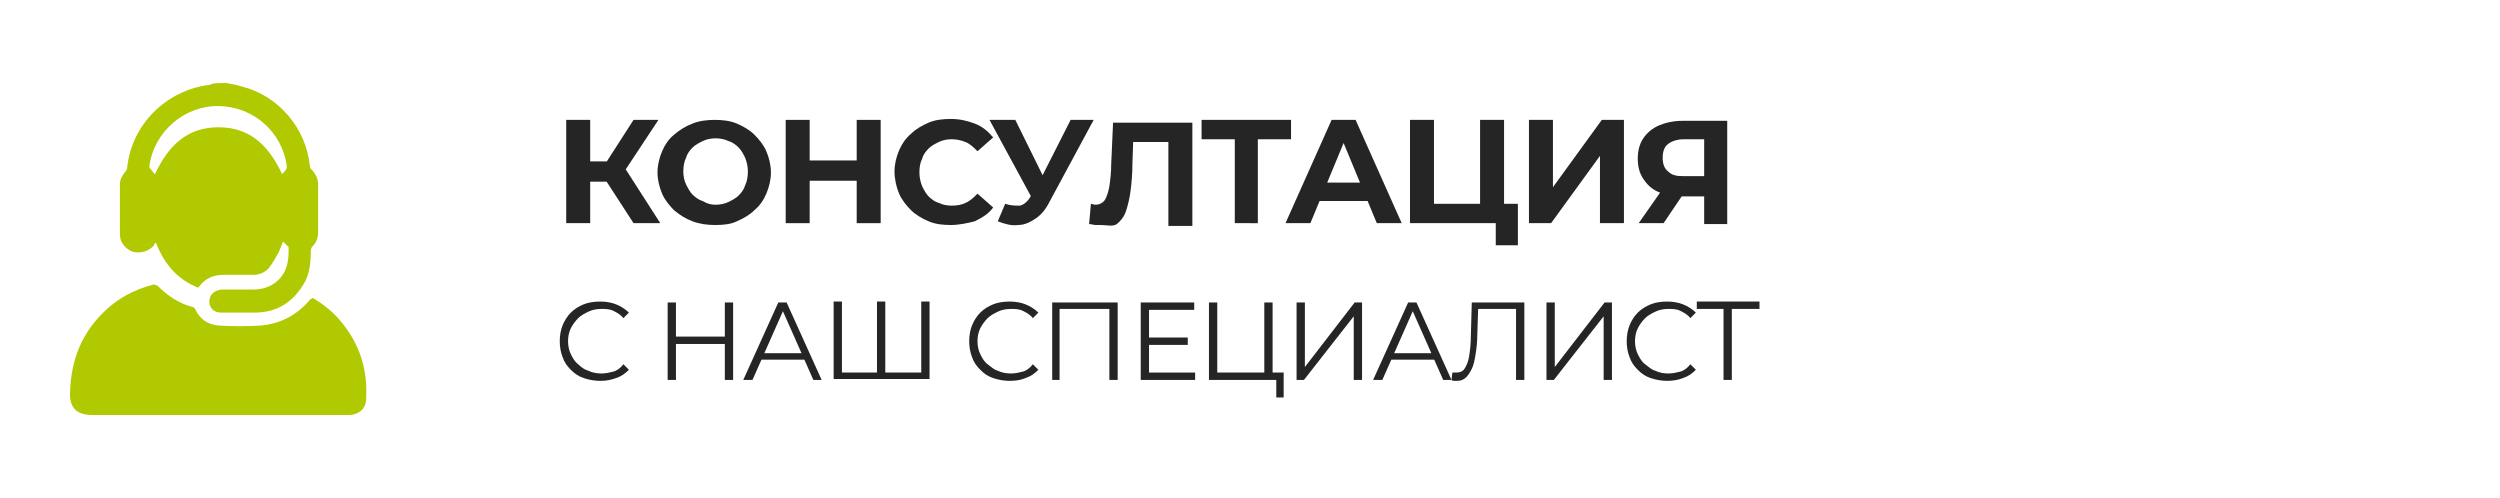 <?xml version="1.0" encoding="utf-8"?>
<!-- Generator: Adobe Illustrator 23.0.3, SVG Export Plug-In . SVG Version: 6.00 Build 0)  -->
<svg version="1.1" id="Layer_1" xmlns="http://www.w3.org/2000/svg" xmlns:xlink="http://www.w3.org/1999/xlink" x="0px" y="0px"
	 width="271.1px" height="54px" viewBox="0 0 271.1 54" style="enable-background:new 0 0 271.1 54;" xml:space="preserve">
<style type="text/css">
	.st0{fill:#252525;}
	.st1{fill:#B1C900;}
</style>
<g>
	<g>
		<path class="st0" d="M61.4,24.2V13H64v11.2H61.4z M63.2,19.7v-2.2h3.9v2.2H63.2z M67.5,18.9l-2.4-0.3l3.6-5.6h2.7L67.5,18.9z
			 M68.7,24.2l-3.5-5.4l2.1-1.3l4.3,6.7H68.7z"/>
		<path class="st0" d="M77.6,24.4c-0.9,0-1.7-0.1-2.5-0.4s-1.4-0.7-2-1.2c-0.5-0.5-1-1.1-1.3-1.8s-0.5-1.5-0.5-2.3
			c0-0.8,0.2-1.6,0.5-2.3c0.3-0.7,0.7-1.3,1.3-1.8c0.6-0.5,1.2-0.9,2-1.2c0.7-0.3,1.6-0.4,2.4-0.4c0.9,0,1.7,0.1,2.4,0.4
			c0.7,0.3,1.4,0.7,1.9,1.2c0.5,0.5,1,1.1,1.3,1.8c0.3,0.7,0.5,1.5,0.5,2.3c0,0.8-0.2,1.6-0.5,2.3c-0.3,0.7-0.7,1.3-1.3,1.8
			c-0.5,0.5-1.2,0.9-1.9,1.2C79.3,24.3,78.5,24.4,77.6,24.4z M77.6,22.2c0.5,0,1-0.1,1.4-0.3c0.4-0.2,0.8-0.4,1.1-0.7
			c0.3-0.3,0.6-0.7,0.7-1.1c0.2-0.4,0.3-0.9,0.3-1.5c0-0.5-0.1-1-0.3-1.5c-0.2-0.4-0.4-0.8-0.7-1.1c-0.3-0.3-0.7-0.6-1.1-0.7
			c-0.4-0.2-0.9-0.3-1.4-0.3s-1,0.1-1.4,0.3c-0.4,0.2-0.8,0.4-1.1,0.7c-0.3,0.3-0.6,0.7-0.7,1.1c-0.2,0.4-0.3,0.9-0.3,1.5
			c0,0.5,0.1,1,0.3,1.4c0.2,0.4,0.4,0.8,0.7,1.1c0.3,0.3,0.7,0.6,1.1,0.7C76.7,22.1,77.1,22.2,77.6,22.2z"/>
		<path class="st0" d="M87.8,24.2h-2.6V13h2.6V24.2z M93.1,19.6h-5.5v-2.2h5.5V19.6z M92.9,13h2.6v11.2h-2.6V13z"/>
		<path class="st0" d="M103.1,24.4c-0.9,0-1.7-0.1-2.4-0.4c-0.7-0.3-1.4-0.7-1.9-1.2c-0.5-0.5-1-1.1-1.3-1.8S97,19.4,97,18.6
			s0.2-1.6,0.5-2.3s0.7-1.3,1.3-1.8c0.5-0.5,1.2-0.9,1.9-1.2s1.5-0.4,2.4-0.4c1,0,1.8,0.2,2.6,0.5c0.8,0.3,1.4,0.8,2,1.5l-1.7,1.5
			c-0.4-0.4-0.8-0.8-1.3-1c-0.5-0.2-1-0.3-1.5-0.3c-0.5,0-1,0.1-1.4,0.3c-0.4,0.2-0.8,0.4-1.1,0.7c-0.3,0.3-0.6,0.7-0.7,1.1
			c-0.2,0.4-0.3,0.9-0.3,1.5c0,0.5,0.1,1,0.3,1.5c0.2,0.4,0.4,0.8,0.7,1.1c0.3,0.3,0.7,0.6,1.1,0.7c0.4,0.2,0.9,0.3,1.4,0.3
			c0.6,0,1.1-0.1,1.5-0.3c0.5-0.2,0.9-0.6,1.3-1l1.7,1.5c-0.5,0.7-1.2,1.1-2,1.5C104.9,24.2,104,24.4,103.1,24.4z"/>
		<path class="st0" d="M112.4,22.4l-5.1-9.4h2.8l3.7,7.5L112.4,22.4z M109,22.1c0.6,0.2,1.1,0.2,1.6,0.2c0.4-0.1,0.8-0.4,1.1-0.9
			l0.5-0.8l0.2-0.3l3.7-7.3h2.5l-4.8,8.9c-0.4,0.8-0.9,1.4-1.5,1.8c-0.6,0.4-1.2,0.7-1.9,0.7c-0.7,0.1-1.4-0.1-2.2-0.4L109,22.1z"/>
		<path class="st0" d="M119.4,24.4c-0.2,0-0.4,0-0.6,0s-0.4-0.1-0.7-0.1l0.2-2.2c0.1,0,0.3,0.1,0.5,0.1c0.4,0,0.8-0.2,1-0.5
			s0.4-0.9,0.5-1.5c0.1-0.7,0.2-1.5,0.2-2.4l0.2-4.5h8.6v11.2h-2.6v-9.7l0.6,0.6h-4.9l0.5-0.6l-0.1,3c0,1.1-0.1,2.1-0.2,2.9
			s-0.3,1.6-0.5,2.2c-0.2,0.6-0.6,1.1-1,1.4S120,24.4,119.4,24.4z"/>
		<path class="st0" d="M133.9,24.2v-9.7l0.6,0.6h-4.2V13h9.7v2.1h-4.2l0.6-0.6v9.7H133.9z"/>
		<path class="st0" d="M139.4,24.2l5-11.2h2.6l5,11.2h-2.7l-4.1-9.9h1l-4.1,9.9H139.4z M141.9,21.8l0.7-2h5.8l0.7,2H141.9z"/>
		<path class="st0" d="M152.9,24.2V13h2.6v9.1h5V13h2.6v11.2H152.9z M162.2,26.6v-3l0.6,0.6h-2.4v-2.1h4.2v4.5H162.2z"/>
		<path class="st0" d="M165.8,24.2V13h2.6v7.3l5.3-7.3h2.4v11.2h-2.6v-7.3l-5.3,7.3H165.8z"/>
		<path class="st0" d="M184.8,24.2v-3.5l0.6,0.6h-3.1c-1,0-1.8-0.2-2.5-0.5s-1.2-0.8-1.6-1.4c-0.4-0.6-0.6-1.3-0.6-2.2
			c0-0.9,0.2-1.6,0.6-2.2c0.4-0.6,1-1.1,1.7-1.4c0.7-0.3,1.6-0.5,2.6-0.5h4.8v11.2H184.8z M177.7,24.2l2.8-4h2.6l-2.7,4H177.7z
			 M184.8,19.8v-5.4l0.6,0.7h-2.8c-0.7,0-1.3,0.2-1.7,0.5c-0.4,0.3-0.6,0.8-0.6,1.5c0,0.7,0.2,1.2,0.6,1.5c0.4,0.4,0.9,0.5,1.6,0.5
			h2.9L184.8,19.8z"/>
		<path class="st0" d="M65.1,41.3c-0.6,0-1.2-0.1-1.8-0.3s-1-0.5-1.4-0.9c-0.4-0.4-0.7-0.8-0.9-1.4c-0.2-0.5-0.3-1.1-0.3-1.7
			s0.1-1.2,0.3-1.7c0.2-0.5,0.5-1,0.9-1.4s0.9-0.7,1.4-0.9c0.5-0.2,1.1-0.3,1.8-0.3c0.6,0,1.2,0.1,1.7,0.3s1,0.5,1.4,0.9l-0.6,0.6
			c-0.3-0.4-0.7-0.6-1.1-0.8c-0.4-0.2-0.9-0.2-1.3-0.2c-0.5,0-1,0.1-1.4,0.3c-0.4,0.2-0.8,0.4-1.1,0.7c-0.3,0.3-0.6,0.7-0.8,1.1
			c-0.2,0.4-0.3,0.9-0.3,1.4s0.1,1,0.3,1.4c0.2,0.4,0.4,0.8,0.8,1.1c0.3,0.3,0.7,0.6,1.1,0.7c0.4,0.2,0.9,0.3,1.4,0.3
			c0.5,0,0.9-0.1,1.3-0.2s0.8-0.4,1.1-0.8l0.6,0.6c-0.4,0.4-0.8,0.7-1.4,0.9S65.8,41.3,65.1,41.3z"/>
		<path class="st0" d="M73.3,41.2h-0.9v-8.4h0.9V41.2z M78.6,37.3h-5.4v-0.8h5.4V37.3z M78.6,32.8h0.9v8.4h-0.9V32.8z"/>
		<path class="st0" d="M80.6,41.2l3.8-8.4h0.9l3.8,8.4h-0.9l-3.5-7.9h0.4l-3.5,7.9H80.6z M82.1,39l0.3-0.7h4.9l0.3,0.7H82.1z"/>
		<path class="st0" d="M95.3,40.4l-0.2,0.2v-7.9H96v7.9l-0.2-0.2h4.3l-0.2,0.2v-7.9h0.9v8.4H90.4v-8.4h0.9v7.9L91,40.4H95.3z"/>
		<path class="st0" d="M109.5,41.3c-0.6,0-1.2-0.1-1.8-0.3s-1-0.5-1.4-0.9c-0.4-0.4-0.7-0.8-0.9-1.4c-0.2-0.5-0.3-1.1-0.3-1.7
			s0.1-1.2,0.3-1.7c0.2-0.5,0.5-1,0.9-1.4c0.4-0.4,0.9-0.7,1.4-0.9s1.1-0.3,1.8-0.3c0.6,0,1.2,0.1,1.7,0.3c0.5,0.2,1,0.5,1.4,0.9
			l-0.6,0.6c-0.3-0.4-0.7-0.6-1.1-0.8c-0.4-0.2-0.9-0.2-1.3-0.2c-0.5,0-1,0.1-1.4,0.3c-0.4,0.2-0.8,0.4-1.1,0.7
			c-0.3,0.3-0.6,0.7-0.8,1.1c-0.2,0.4-0.3,0.9-0.3,1.4s0.1,1,0.3,1.4c0.2,0.4,0.4,0.8,0.8,1.1s0.7,0.6,1.1,0.7
			c0.4,0.2,0.9,0.3,1.4,0.3c0.5,0,0.9-0.1,1.3-0.2s0.8-0.4,1.1-0.8l0.6,0.6c-0.4,0.4-0.8,0.7-1.4,0.9
			C110.7,41.2,110.2,41.3,109.5,41.3z"/>
		<path class="st0" d="M114.1,41.2v-8.4h7.1v8.4h-0.9v-7.9l0.2,0.2h-5.8l0.2-0.2v7.9H114.1z"/>
		<path class="st0" d="M124.5,40.4h5.1v0.8h-5.9v-8.4h5.8v0.8h-4.9V40.4z M124.4,36.6h4.4v0.8h-4.4V36.6z"/>
		<path class="st0" d="M131.1,41.2v-8.4h0.9v7.6h5.1v-7.6h0.9v8.4H131.1z M138.4,43.2V41l0.2,0.2H137v-0.8h2.2v2.7H138.4z"/>
		<path class="st0" d="M140.6,41.2v-8.4h0.9v7l5.4-7h0.8v8.4h-0.9v-6.9l-5.4,6.9H140.6z"/>
		<path class="st0" d="M148.9,41.2l3.8-8.4h0.9l3.8,8.4h-0.9l-3.5-7.9h0.4l-3.5,7.9H148.9z M150.4,39l0.3-0.7h4.9l0.3,0.7H150.4z"/>
		<path class="st0" d="M158,41.3c-0.1,0-0.2,0-0.3,0c-0.1,0-0.2,0-0.3-0.1l0.1-0.8c0.1,0,0.3,0,0.4,0c0.4,0,0.7-0.1,0.9-0.4
			s0.4-0.7,0.5-1.3s0.2-1.4,0.2-2.3l0.1-3.6h5.7v8.4h-0.9v-7.9l0.2,0.2h-4.5l0.2-0.3l-0.1,3.1c0,0.8-0.1,1.6-0.2,2.2
			c-0.1,0.6-0.2,1.1-0.4,1.5c-0.2,0.4-0.4,0.7-0.6,0.9C158.7,41.2,158.4,41.3,158,41.3z"/>
		<path class="st0" d="M167.7,41.2v-8.4h0.9v7l5.4-7h0.8v8.4h-0.9v-6.9l-5.4,6.9H167.7z"/>
		<path class="st0" d="M180.8,41.3c-0.6,0-1.2-0.1-1.8-0.3s-1-0.5-1.4-0.9c-0.4-0.4-0.7-0.8-0.9-1.4c-0.2-0.5-0.3-1.1-0.3-1.7
			s0.1-1.2,0.3-1.7c0.2-0.5,0.5-1,0.9-1.4c0.4-0.4,0.9-0.7,1.4-0.9s1.1-0.3,1.8-0.3c0.6,0,1.2,0.1,1.7,0.3c0.5,0.2,1,0.5,1.4,0.9
			l-0.6,0.6c-0.3-0.4-0.7-0.6-1.1-0.8c-0.4-0.2-0.9-0.2-1.3-0.2c-0.5,0-1,0.1-1.4,0.3c-0.4,0.2-0.8,0.4-1.1,0.7
			c-0.3,0.3-0.6,0.7-0.8,1.1c-0.2,0.4-0.3,0.9-0.3,1.4s0.1,1,0.3,1.4c0.2,0.4,0.4,0.8,0.8,1.1s0.7,0.6,1.1,0.7
			c0.4,0.2,0.9,0.3,1.4,0.3c0.5,0,0.9-0.1,1.3-0.2s0.8-0.4,1.1-0.8l0.6,0.6c-0.4,0.4-0.8,0.7-1.4,0.9
			C182,41.2,181.4,41.3,180.8,41.3z"/>
		<path class="st0" d="M186.9,41.2v-7.9l0.2,0.2H184v-0.8h6.8v0.8h-3.2l0.2-0.2v7.9H186.9z"/>
	</g>
</g>
<g>
	<path class="st1" d="M24.5,9c0.6,0.1,1.2,0.2,1.8,0.4c3.9,1,6.9,4.5,7.3,8.6c0,0.2,0.1,0.3,0.2,0.4c0.4,0.4,0.7,1,0.7,1.6
		c0,1.7,0,3.5,0,5.2c0,0.6-0.2,1.1-0.6,1.5c-0.1,0.1-0.2,0.3-0.2,0.5c0,1.2-0.1,2.3-0.6,3.3c-1.2,2.2-3,3.4-5.5,3.4
		c-1.2,0-2.4,0-3.6,0c-0.8,0-1.3-0.5-1.3-1.2c0-0.7,0.5-1.2,1.3-1.3c1.2,0,2.3,0,3.5,0c1.9,0,3.4-1.2,3.7-3c0.1-0.5,0.1-1,0.1-1.5
		c0-0.1,0-0.2-0.1-0.2c-0.2-0.2-0.3-0.3-0.5-0.5c-0.2,0.4-0.3,0.8-0.5,1.2c-0.3,0.5-0.6,1.1-1,1.6c-0.4,0.5-1,0.8-1.7,0.8
		c-1.1,0-2.1,0-3.2,0c-1.2,0-2.1,0.4-2.8,1.4c-2.3-0.9-3.7-2.6-4.6-4.9c-0.1,0.1-0.2,0.2-0.2,0.3c-0.6,0.7-1.5,0.9-2.3,0.7
		c-0.8-0.3-1.4-1-1.4-1.9c0-1.8,0-3.6,0-5.4c0-0.6,0.3-1,0.6-1.4c0.1-0.1,0.2-0.3,0.2-0.5c0.5-4.6,4.2-8.3,8.9-8.9
		c0.1,0,0.2,0,0.2-0.1C23.4,9,24,9,24.5,9z M30.6,18.9c0.1-0.2,0.3-0.3,0.4-0.5c0.1-0.1,0.1-0.3,0.1-0.4c-0.5-3.7-3.6-6.4-7.3-6.5
		c-3.8-0.1-7.1,2.8-7.6,6.5c0,0.1,0,0.2,0.1,0.3c0.2,0.2,0.3,0.4,0.5,0.6c1.4-3,3.4-5.1,6.9-5.1C27.2,13.8,29.2,15.9,30.6,18.9z"/>
	<path class="st1" d="M33.9,32.3c1.2,0.7,2.3,1.6,3.1,2.6c2,2.4,2.9,5.2,2.7,8.4c0,1-0.8,1.7-1.9,1.7c-2.3,0-4.7,0-7,0
		c-6.9,0-13.9,0-20.8,0c-1.7,0-2.5-0.8-2.4-2.5c0.1-3.5,1.3-6.5,3.9-8.9c1.4-1.3,3.1-2.2,5-2.7c0.2-0.1,0.4,0,0.6,0.1
		c1.1,1.1,2.3,1.9,3.8,2.3c0.1,0,0.3,0.2,0.3,0.3c0.5,1,1.3,1.6,2.5,1.7c1.5,0.1,3.1,0.1,4.6,0c2.2-0.2,4-1.2,5.4-2.9
		C33.7,32.5,33.8,32.4,33.9,32.3z"/>
</g>
</svg>
